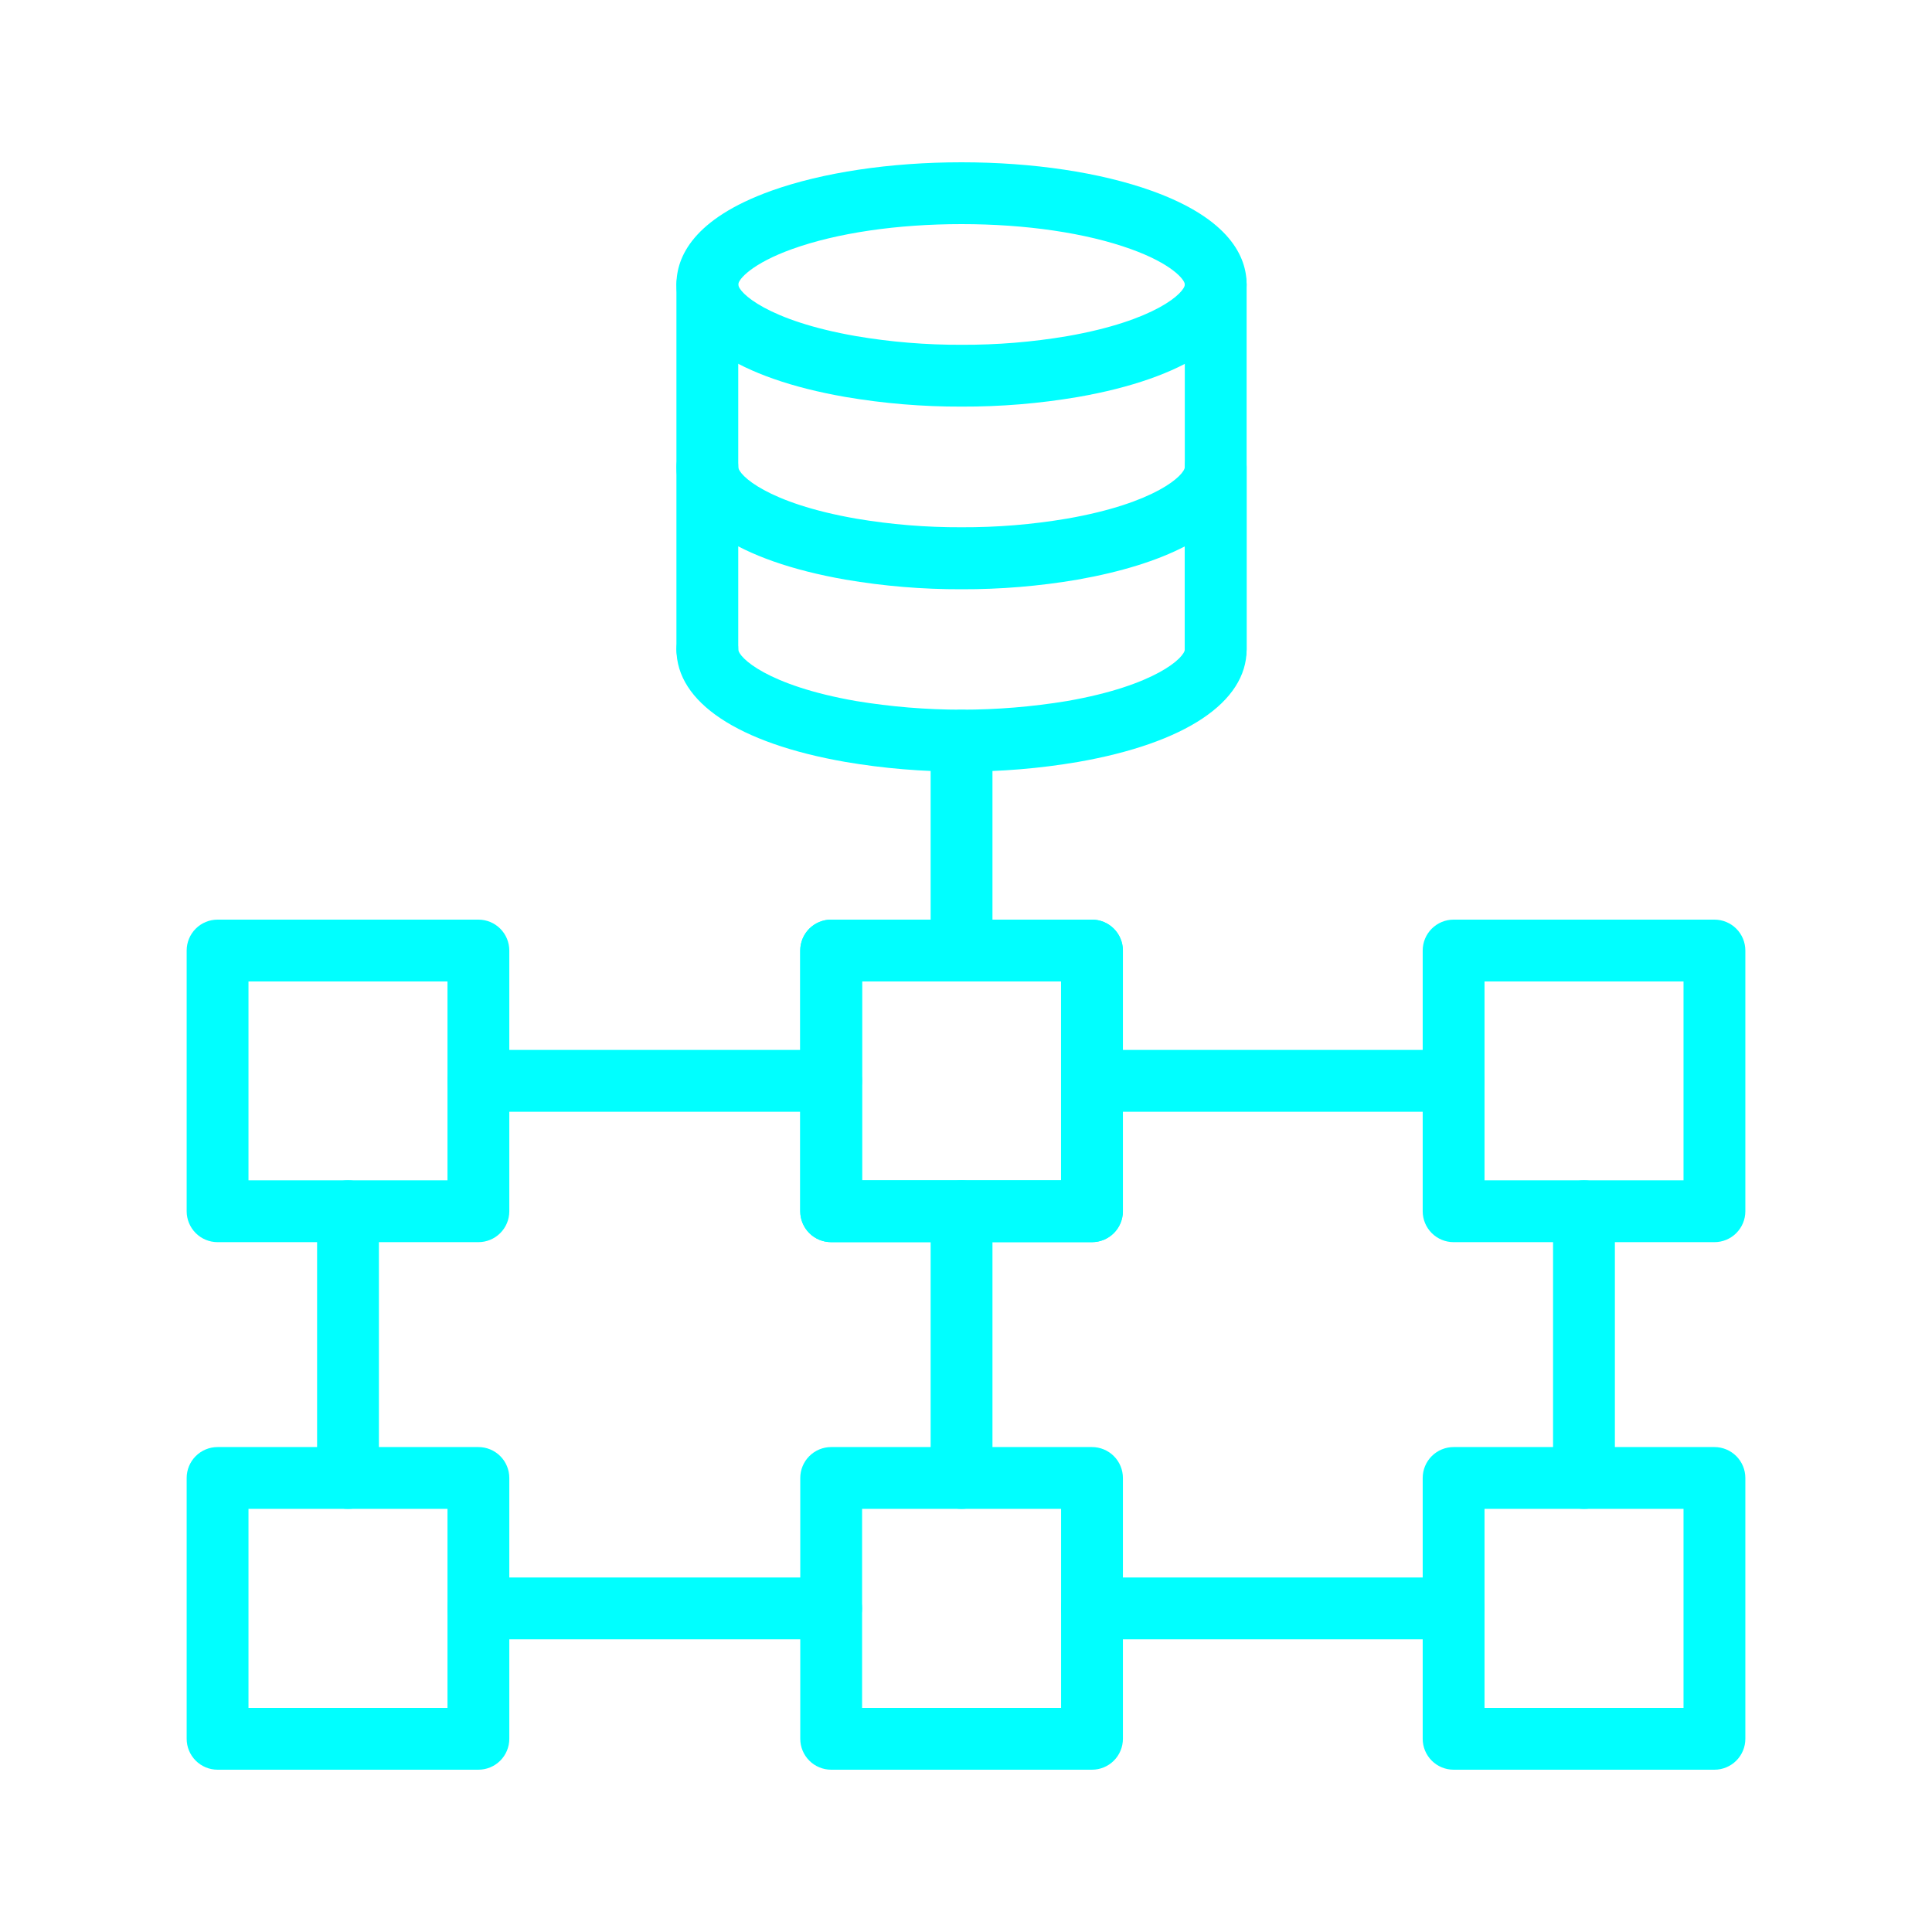 <svg width="256" height="256" viewBox="0 0 256 256" fill="none" xmlns="http://www.w3.org/2000/svg">
<g clip-path="url(#clip0_1820_189)">
<path d="M127.411 53.878C122.252 53.894 117.101 53.465 112.015 52.598C97.791 50.12 89.633 44.682 89.633 37.681C89.633 34.081 91.817 29.007 102.21 25.275C109.004 22.848 117.954 21.504 127.411 21.504C136.867 21.504 145.815 22.848 152.609 25.285C163.005 29.017 165.186 34.091 165.186 37.691C165.186 44.692 157.03 50.13 142.804 52.608C137.719 53.472 132.569 53.897 127.411 53.878ZM127.411 29.696C118.873 29.696 110.909 30.868 104.98 32.996C99.627 34.918 97.825 37.025 97.825 37.691C97.825 38.748 101.665 42.488 113.423 44.536C118.044 45.321 122.724 45.705 127.411 45.686C132.097 45.708 136.776 45.326 141.396 44.544C153.154 42.496 156.994 38.756 156.994 37.699C156.994 37.033 155.202 34.926 149.841 33.003C143.912 30.868 135.936 29.696 127.411 29.696ZM127.411 102.239C122.252 102.254 117.101 101.826 112.015 100.959C97.791 98.481 89.633 93.043 89.633 86.041C89.633 84.955 90.064 83.913 90.832 83.145C91.601 82.377 92.642 81.945 93.729 81.945C94.815 81.945 95.857 82.377 96.625 83.145C97.393 83.913 97.825 84.955 97.825 86.041C97.825 87.101 101.665 90.839 113.423 92.889C122.685 94.419 132.134 94.419 141.396 92.889C153.154 90.841 156.994 87.101 156.994 86.041V72.397C153.359 74.286 148.582 75.776 142.804 76.8C137.719 77.669 132.569 78.097 127.411 78.08C122.252 78.097 117.1 77.669 112.015 76.8C97.791 74.309 89.633 68.864 89.633 61.873C89.633 60.786 90.064 59.744 90.832 58.976C91.601 58.208 92.642 57.776 93.729 57.776C94.815 57.776 95.857 58.208 96.625 58.976C97.393 59.744 97.825 60.786 97.825 61.873C97.825 62.93 101.665 66.67 113.423 68.718C118.044 69.501 122.724 69.885 127.411 69.865C132.097 69.885 136.776 69.501 141.396 68.718C153.154 66.67 156.994 62.93 156.994 61.873C156.994 60.786 157.426 59.744 158.194 58.976C158.962 58.208 160.004 57.776 161.09 57.776C162.176 57.776 163.218 58.208 163.986 58.976C164.755 59.744 165.186 60.786 165.186 61.873V86.052C165.186 93.053 157.03 98.491 142.804 100.969C137.719 101.833 132.569 102.258 127.411 102.239Z" fill="#00FFFF"/>
<path d="M93.726 90.147C92.64 90.147 91.598 89.715 90.83 88.947C90.062 88.179 89.63 87.137 89.63 86.051V37.69C89.63 36.603 90.062 35.562 90.83 34.793C91.598 34.025 92.64 33.594 93.726 33.594C94.813 33.594 95.855 34.025 96.623 34.793C97.391 35.562 97.822 36.603 97.822 37.69V86.051C97.822 87.137 97.391 88.179 96.623 88.947C95.855 89.715 94.813 90.147 93.726 90.147ZM161.088 90.147C160.001 90.147 158.959 89.715 158.191 88.947C157.423 88.179 156.992 87.137 156.992 86.051V37.69C156.992 36.603 157.423 35.562 158.191 34.793C158.959 34.025 160.001 33.594 161.088 33.594C162.174 33.594 163.216 34.025 163.984 34.793C164.752 35.562 165.184 36.603 165.184 37.69V86.051C165.184 87.137 164.752 88.179 163.984 88.947C163.216 89.715 162.174 90.147 161.088 90.147ZM63.39 164.592H28.83C27.744 164.592 26.702 164.16 25.934 163.392C25.166 162.624 24.734 161.582 24.734 160.496V125.951C24.734 124.865 25.166 123.823 25.934 123.055C26.702 122.286 27.744 121.855 28.83 121.855H63.39C64.477 121.855 65.519 122.286 66.287 123.055C67.055 123.823 67.486 124.865 67.486 125.951V160.511C67.482 161.595 67.049 162.632 66.281 163.397C65.514 164.162 64.474 164.592 63.39 164.592ZM32.926 156.4H59.294V130.047H32.926V156.4ZM63.39 234.495H28.83C27.744 234.495 26.702 234.063 25.934 233.295C25.166 232.527 24.734 231.485 24.734 230.399V195.839C24.734 194.753 25.166 193.711 25.934 192.943C26.702 192.174 27.744 191.743 28.83 191.743H63.39C64.477 191.743 65.519 192.174 66.287 192.943C67.055 193.711 67.486 194.753 67.486 195.839V230.399C67.486 231.485 67.055 232.527 66.287 233.295C65.519 234.063 64.477 234.495 63.39 234.495ZM32.926 226.303H59.294V199.935H32.926V226.303ZM144.688 164.592H110.128C109.042 164.592 108 164.16 107.232 163.392C106.464 162.624 106.032 161.582 106.032 160.496V125.951C106.032 124.865 106.464 123.823 107.232 123.055C108 122.286 109.042 121.855 110.128 121.855H144.688C145.775 121.855 146.816 122.286 147.585 123.055C148.353 123.823 148.784 124.865 148.784 125.951V160.511C148.78 161.595 148.347 162.632 147.579 163.397C146.811 164.162 145.772 164.592 144.688 164.592ZM114.224 156.4H140.592V130.047H114.224V156.4Z" fill="#00FFFF"/>
<path d="M144.695 164.592H110.135C109.049 164.592 108.007 164.161 107.239 163.392C106.471 162.624 106.039 161.582 106.039 160.496V125.951C106.039 124.865 106.471 123.823 107.239 123.055C108.007 122.287 109.049 121.855 110.135 121.855H144.695C145.781 121.855 146.823 122.287 147.591 123.055C148.36 123.823 148.791 124.865 148.791 125.951V160.511C148.787 161.595 148.354 162.633 147.586 163.398C146.818 164.163 145.779 164.592 144.695 164.592ZM114.231 156.4H140.599V130.047H114.231V156.4ZM227.171 164.592H192.611C191.524 164.592 190.482 164.161 189.714 163.392C188.946 162.624 188.515 161.582 188.515 160.496V125.951C188.515 124.865 188.946 123.823 189.714 123.055C190.482 122.287 191.524 121.855 192.611 121.855H227.171C228.257 121.855 229.299 122.287 230.067 123.055C230.835 123.823 231.267 124.865 231.267 125.951V160.511C231.263 161.595 230.829 162.633 230.061 163.398C229.294 164.163 228.254 164.592 227.171 164.592ZM196.707 156.4H223.075V130.047H196.707V156.4ZM227.171 234.495H192.611C191.524 234.495 190.482 234.064 189.714 233.296C188.946 232.528 188.515 231.486 188.515 230.399V195.839C188.515 194.753 188.946 193.711 189.714 192.943C190.482 192.175 191.524 191.743 192.611 191.743H227.171C228.257 191.743 229.299 192.175 230.067 192.943C230.835 193.711 231.267 194.753 231.267 195.839V230.399C231.267 231.486 230.835 232.528 230.067 233.296C229.299 234.064 228.257 234.495 227.171 234.495ZM196.707 226.303H223.075V199.935H196.707V226.303ZM144.695 234.495H110.135C109.049 234.495 108.007 234.064 107.239 233.296C106.471 232.528 106.039 231.486 106.039 230.399V195.839C106.039 194.753 106.471 193.711 107.239 192.943C108.007 192.175 109.049 191.743 110.135 191.743H144.695C145.781 191.743 146.823 192.175 147.591 192.943C148.36 193.711 148.791 194.753 148.791 195.839V230.399C148.791 231.486 148.36 232.528 147.591 233.296C146.823 234.064 145.781 234.495 144.695 234.495ZM114.231 226.303H140.599V199.935H114.231V226.303Z" fill="#00FFFF"/>
<path d="M110.13 147.315H63.392C62.305 147.315 61.264 146.884 60.495 146.116C59.727 145.348 59.296 144.306 59.296 143.219C59.296 142.133 59.727 141.091 60.495 140.323C61.264 139.555 62.305 139.123 63.392 139.123H110.13C111.216 139.123 112.258 139.555 113.026 140.323C113.794 141.091 114.226 142.133 114.226 143.219C114.226 144.306 113.794 145.348 113.026 146.116C112.258 146.884 111.216 147.315 110.13 147.315ZM192.608 147.315H144.69C143.603 147.315 142.561 146.884 141.793 146.116C141.025 145.348 140.594 144.306 140.594 143.219C140.594 142.133 141.025 141.091 141.793 140.323C142.561 139.555 143.603 139.123 144.69 139.123H192.608C193.694 139.123 194.736 139.555 195.504 140.323C196.272 141.091 196.704 142.133 196.704 143.219C196.704 144.306 196.272 145.348 195.504 146.116C194.736 146.884 193.694 147.315 192.608 147.315ZM192.608 217.216H144.69C143.603 217.216 142.561 216.785 141.793 216.016C141.025 215.248 140.594 214.206 140.594 213.12C140.594 212.034 141.025 210.992 141.793 210.224C142.561 209.456 143.603 209.024 144.69 209.024H192.608C193.694 209.024 194.736 209.456 195.504 210.224C196.272 210.992 196.704 212.034 196.704 213.12C196.704 214.206 196.272 215.248 195.504 216.016C194.736 216.785 193.694 217.216 192.608 217.216ZM110.13 217.216H63.392C62.305 217.216 61.264 216.785 60.495 216.016C59.727 215.248 59.296 214.206 59.296 213.12C59.296 212.034 59.727 210.992 60.495 210.224C61.264 209.456 62.305 209.024 63.392 209.024H110.13C111.216 209.024 112.258 209.456 113.026 210.224C113.794 210.992 114.226 212.034 114.226 213.12C114.226 214.206 113.794 215.248 113.026 216.016C112.258 216.785 111.216 217.216 110.13 217.216ZM46.112 199.936C45.025 199.936 43.983 199.505 43.215 198.736C42.447 197.968 42.016 196.926 42.016 195.84V160.497C42.016 159.41 42.447 158.369 43.215 157.6C43.983 156.832 45.025 156.401 46.112 156.401C47.198 156.401 48.24 156.832 49.008 157.6C49.776 158.369 50.208 159.41 50.208 160.497V195.84C50.208 196.926 49.776 197.968 49.008 198.736C48.24 199.505 47.198 199.936 46.112 199.936ZM127.41 199.936C126.323 199.936 125.281 199.505 124.513 198.736C123.745 197.968 123.314 196.926 123.314 195.84V160.497C123.314 159.41 123.745 158.369 124.513 157.6C125.281 156.832 126.323 156.401 127.41 156.401C128.496 156.401 129.538 156.832 130.306 157.6C131.074 158.369 131.506 159.41 131.506 160.497V195.84C131.506 196.378 131.4 196.911 131.194 197.408C130.988 197.905 130.686 198.356 130.306 198.736C129.926 199.117 129.474 199.419 128.977 199.624C128.48 199.83 127.947 199.936 127.41 199.936ZM127.41 130.033C126.323 130.033 125.281 129.601 124.513 128.833C123.745 128.065 123.314 127.023 123.314 125.937V98.143C123.314 97.056 123.745 96.015 124.513 95.247C125.281 94.478 126.323 94.047 127.41 94.047C128.496 94.047 129.538 94.478 130.306 95.247C131.074 96.015 131.506 97.056 131.506 98.143V125.937C131.506 126.475 131.4 127.007 131.194 127.504C130.988 128.001 130.686 128.453 130.306 128.833C129.926 129.213 129.474 129.515 128.977 129.721C128.48 129.927 127.947 130.033 127.41 130.033ZM209.885 199.936C208.799 199.936 207.757 199.505 206.989 198.736C206.221 197.968 205.789 196.926 205.789 195.84V160.497C205.789 159.41 206.221 158.369 206.989 157.6C207.757 156.832 208.799 156.401 209.885 156.401C210.971 156.401 212.013 156.832 212.781 157.6C213.55 158.369 213.981 159.41 213.981 160.497V195.84C213.981 196.926 213.55 197.968 212.781 198.736C212.013 199.505 210.971 199.936 209.885 199.936Z" fill="#00FFFF"/>
</g>
<defs>
<clipPath id="clip0_1820_189">
<rect width="256" height="256" fill="white"/>
</clipPath>
</defs>
</svg>

